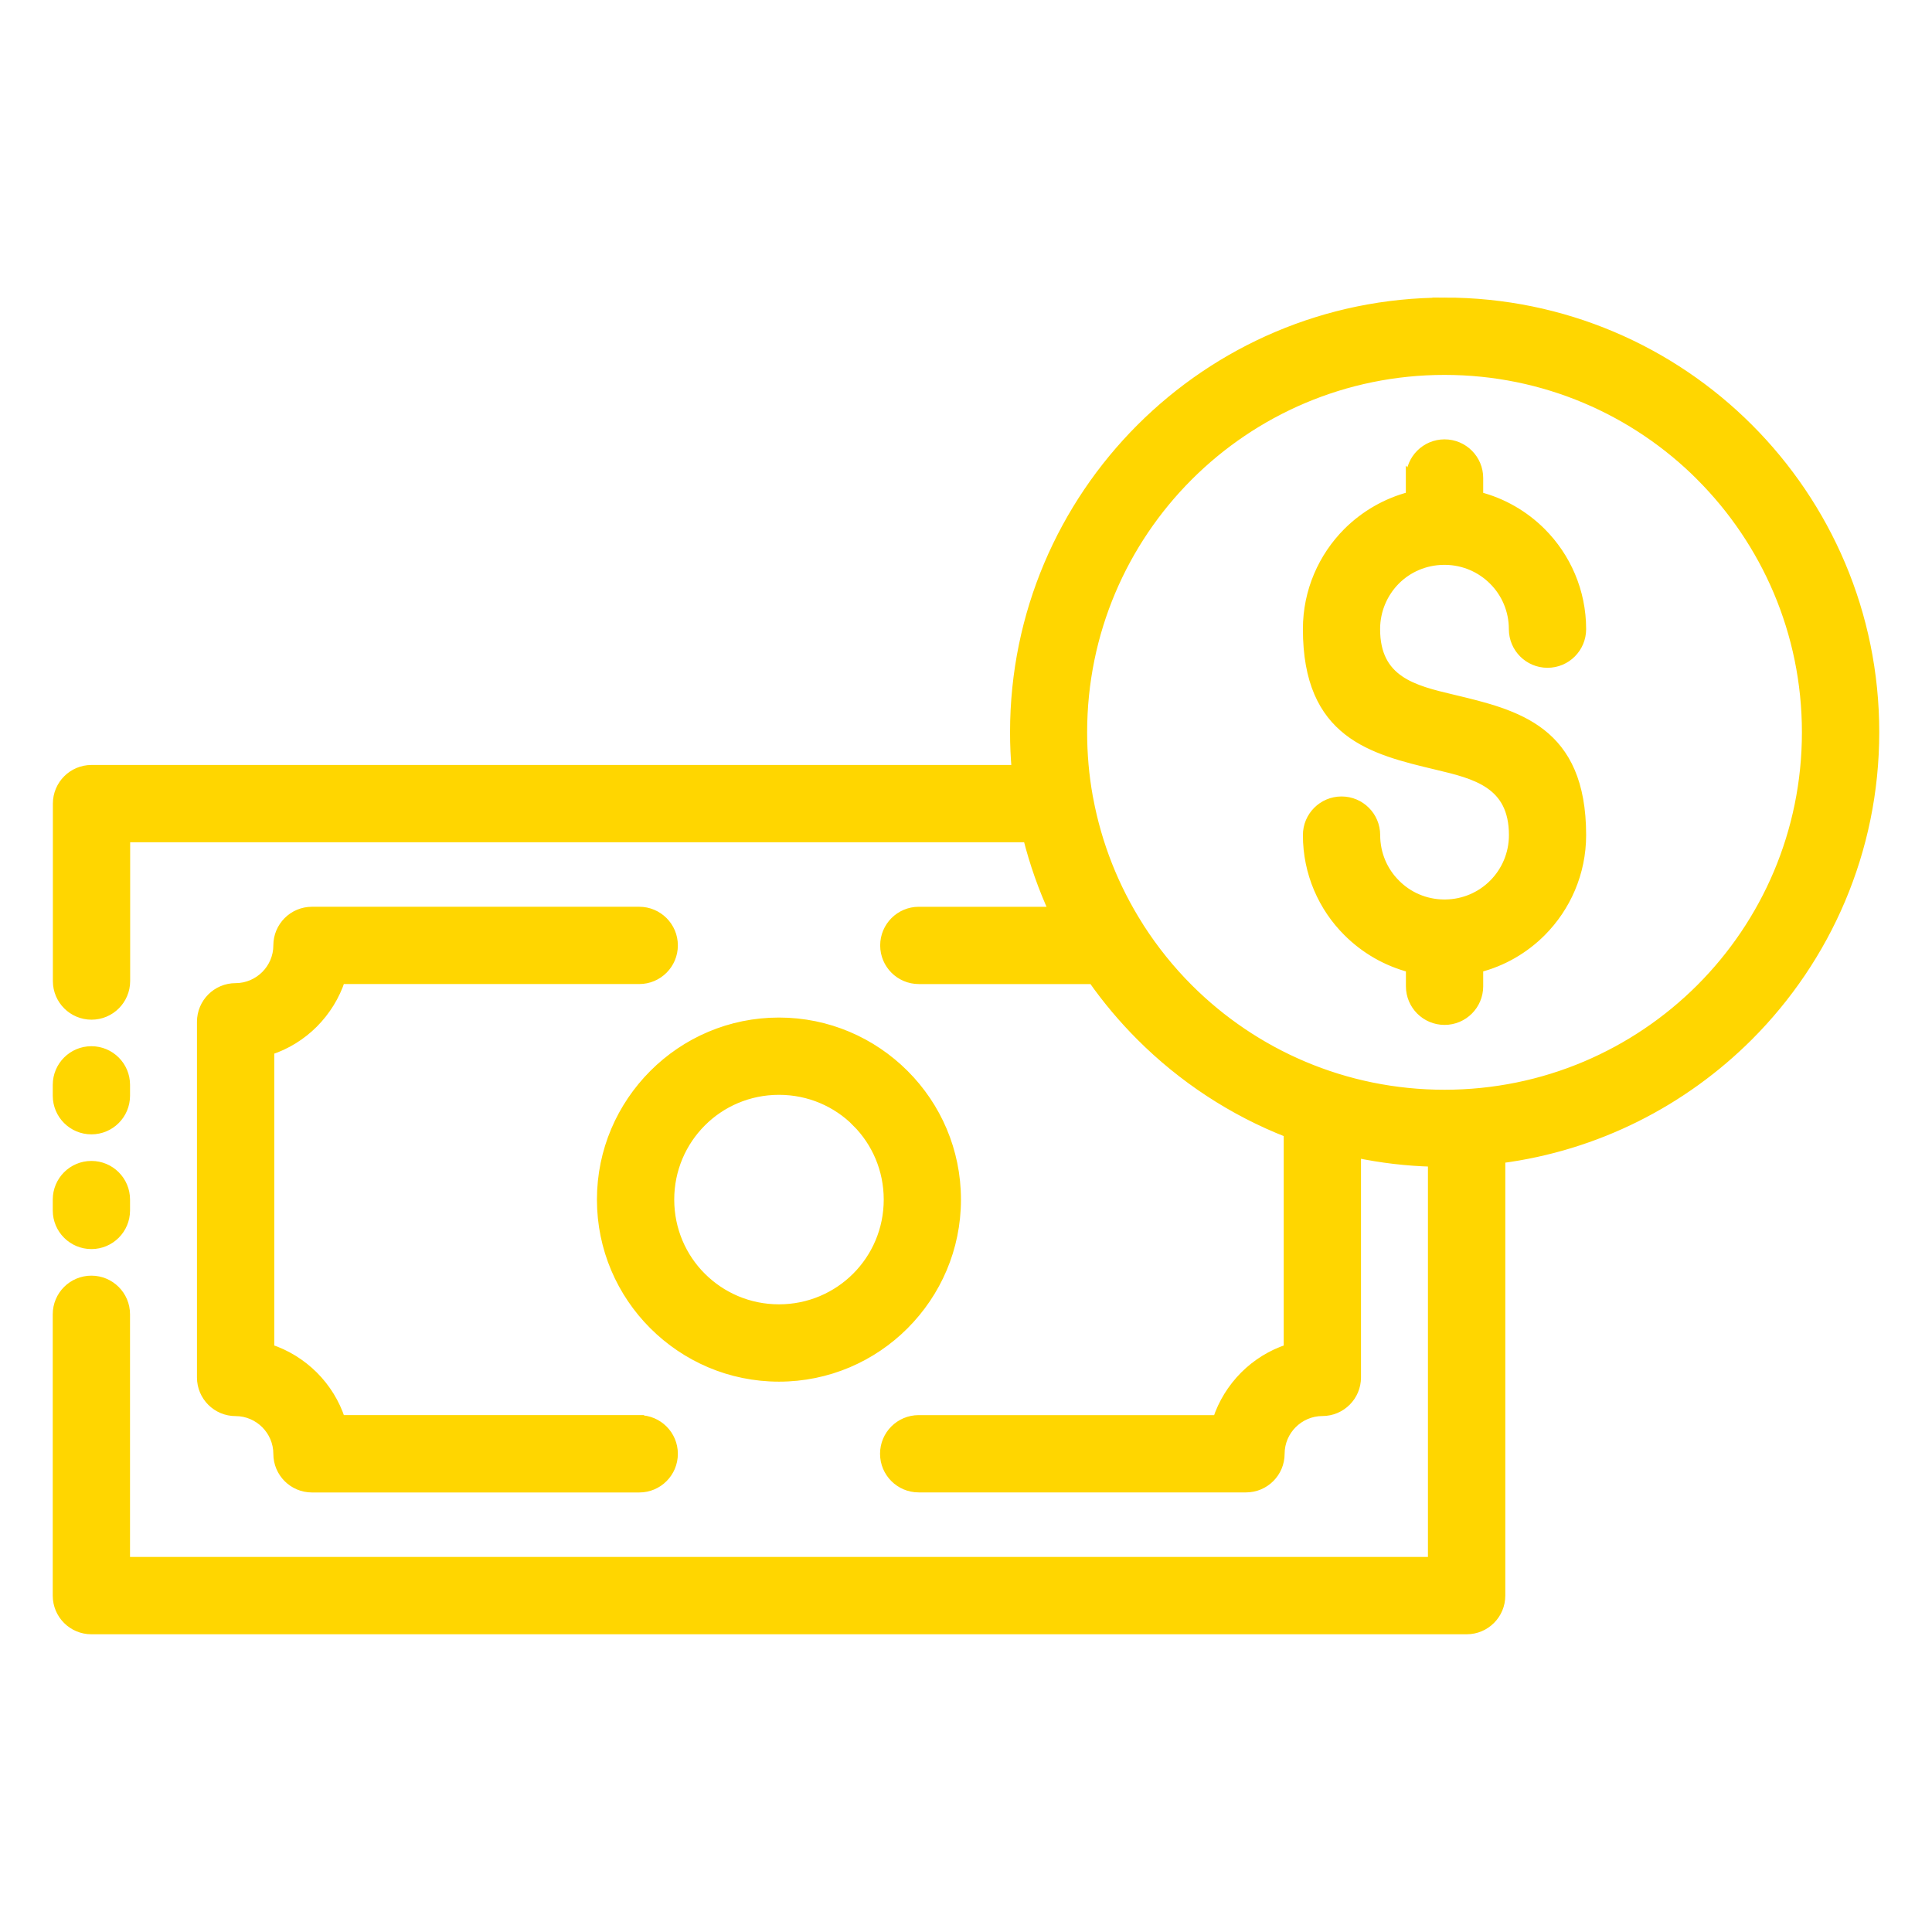 <?xml version="1.0" encoding="UTF-8"?> <svg xmlns="http://www.w3.org/2000/svg" viewBox="0 0 100 100" fill-rule="evenodd"><path d="m33.086 73.5c0.965 0 1.75 0.781 1.75 1.75 0 0.965-0.781 1.75-1.75 1.75h-16.938c-0.965 0-1.75-0.781-1.75-1.75 0-0.605-0.25-1.156-0.648-1.555-0.398-0.398-0.949-0.648-1.555-0.648-0.965 0-1.75-0.781-1.75-1.75v-18.41c0-0.965 0.781-1.75 1.75-1.75 0.602 0 1.156-0.25 1.555-0.648 0.398-0.398 0.648-0.949 0.648-1.555 0-0.965 0.781-1.75 1.75-1.75h16.938c0.965 0 1.75 0.781 1.75 1.75 0 0.965-0.781 1.75-1.75 1.75h-15.465c-0.281 0.867-0.77 1.645-1.398 2.277-0.629 0.629-1.406 1.117-2.277 1.398v15.461c0.867 0.281 1.645 0.77 2.277 1.398 0.633 0.633 1.117 1.41 1.398 2.277h15.465zm7.234-20.582c2.523 0 4.816 1.027 6.477 2.688l0.008 0.008c1.66 1.66 2.684 3.949 2.684 6.477s-1.027 4.816-2.688 6.481l-0.008 0.008c-1.66 1.66-3.949 2.684-6.473 2.684-2.527 0-4.816-1.027-6.481-2.688l-0.008-0.008c-1.66-1.66-2.684-3.949-2.684-6.477s1.027-4.816 2.688-6.481l0.008-0.008c1.66-1.66 3.949-2.684 6.477-2.684zm4.016 5.156c-1.023-1.023-2.441-1.656-4.016-1.656-1.57 0-2.992 0.633-4.012 1.656-1.027 1.027-1.66 2.445-1.66 4.016 0 1.57 0.633 2.992 1.656 4.012 1.027 1.027 2.445 1.66 4.016 1.66 1.57 0 2.988-0.633 4.012-1.656 1.027-1.027 1.66-2.445 1.66-4.016 0-1.57-0.633-2.992-1.66-4.016zm30.438-42.422c6.141 0 11.707 2.492 15.73 6.516 4.027 4.027 6.516 9.59 6.516 15.73 0 6.137-2.492 11.699-6.516 15.727-3.391 3.387-7.856 5.688-12.84 6.336v22.629c0 0.965-0.781 1.75-1.75 1.75h-71.184c-0.965 0-1.75-0.781-1.75-1.75v-14.562c0-0.965 0.781-1.75 1.75-1.75 0.965 0 1.75 0.781 1.75 1.75v12.809h67.68v-20.699c-1.355-0.035-2.684-0.195-3.965-0.465v11.621c0 0.965-0.781 1.75-1.75 1.75-0.602 0-1.156 0.25-1.555 0.648-0.398 0.398-0.648 0.949-0.648 1.555 0 0.965-0.781 1.75-1.75 1.75h-16.941c-0.965 0-1.75-0.781-1.75-1.75 0-0.965 0.781-1.75 1.75-1.75h15.469c0.281-0.867 0.77-1.645 1.398-2.277 0.629-0.629 1.406-1.117 2.277-1.398v-11.188c-2.894-1.129-5.492-2.848-7.648-5.004-0.906-0.906-1.738-1.895-2.477-2.945h-9.012c-0.965 0-1.75-0.781-1.75-1.75 0-0.965 0.781-1.75 1.75-1.75h6.996c-0.562-1.223-1.016-2.508-1.352-3.84h-46.715v7.434c0 0.965-0.781 1.75-1.75 1.75-0.965 0-1.75-0.781-1.75-1.75v-9.184c0-0.965 0.781-1.75 1.75-1.75h47.879c-0.059-0.641-0.086-1.289-0.086-1.945 0-6.137 2.492-11.695 6.516-15.723 4.031-4.031 9.594-6.523 15.73-6.523zm-68.293 47c0 0.965-0.781 1.75-1.75 1.75-0.965 0-1.75-0.781-1.75-1.75v-0.562c0-0.965 0.781-1.75 1.75-1.75 0.965 0 1.75 0.781 1.75 1.75zm0-5.938c0 0.965-0.781 1.75-1.75 1.75-0.965 0-1.75-0.781-1.75-1.75v-0.562c0-0.965 0.781-1.75 1.75-1.75 0.965 0 1.75 0.781 1.75 1.75zm66.539-31.973c0-0.965 0.781-1.75 1.75-1.75 0.965 0 1.75 0.781 1.75 1.75v0.961c1.25 0.316 2.371 0.973 3.254 1.855 1.281 1.281 2.074 3.055 2.074 5.008 0 0.965-0.781 1.75-1.75 1.75-0.965 0-1.75-0.781-1.75-1.75 0-0.988-0.398-1.887-1.047-2.531-0.641-0.641-1.52-1.035-2.488-1.047h-0.094c-0.977 0.012-1.855 0.406-2.488 1.039-0.648 0.652-1.047 1.551-1.047 2.539 0 2.684 1.996 3.156 3.984 3.629 3.34 0.797 6.68 1.59 6.68 7.031 0 1.953-0.797 3.727-2.074 5.008-0.887 0.887-2.004 1.539-3.254 1.855v0.961c0 0.965-0.781 1.75-1.75 1.75-0.965 0-1.75-0.781-1.75-1.75v-0.961c-1.246-0.32-2.367-0.973-3.254-1.859-1.285-1.277-2.078-3.051-2.078-5.004 0-0.965 0.781-1.75 1.75-1.75 0.965 0 1.75 0.781 1.75 1.75 0 0.988 0.398 1.887 1.047 2.531 0.633 0.641 1.512 1.039 2.488 1.051h0.094c0.973-0.012 1.852-0.41 2.488-1.047 0.648-0.648 1.047-1.547 1.047-2.535 0-2.684-1.996-3.156-3.984-3.629-3.34-0.797-6.68-1.594-6.68-7.035 0-1.957 0.797-3.727 2.074-5.008 0.887-0.883 2.008-1.535 3.254-1.855v-0.961zm15.008-0.098c-3.391-3.391-8.078-5.488-13.258-5.488-5.18 0-9.871 2.098-13.262 5.488-3.391 3.391-5.488 8.078-5.488 13.262 0 1.133 0.098 2.246 0.293 3.328l0.02 0.102c0.445 2.398 1.344 4.637 2.606 6.621l0.047 0.078c0.73 1.133 1.574 2.184 2.523 3.133 3.391 3.391 8.078 5.488 13.258 5.488s9.867-2.098 13.262-5.488c3.391-3.394 5.488-8.082 5.488-13.262s-2.102-9.867-5.488-13.258z" fill="#ffd600" stroke-width="0.5" stroke="#ffd600"></path></svg> 
